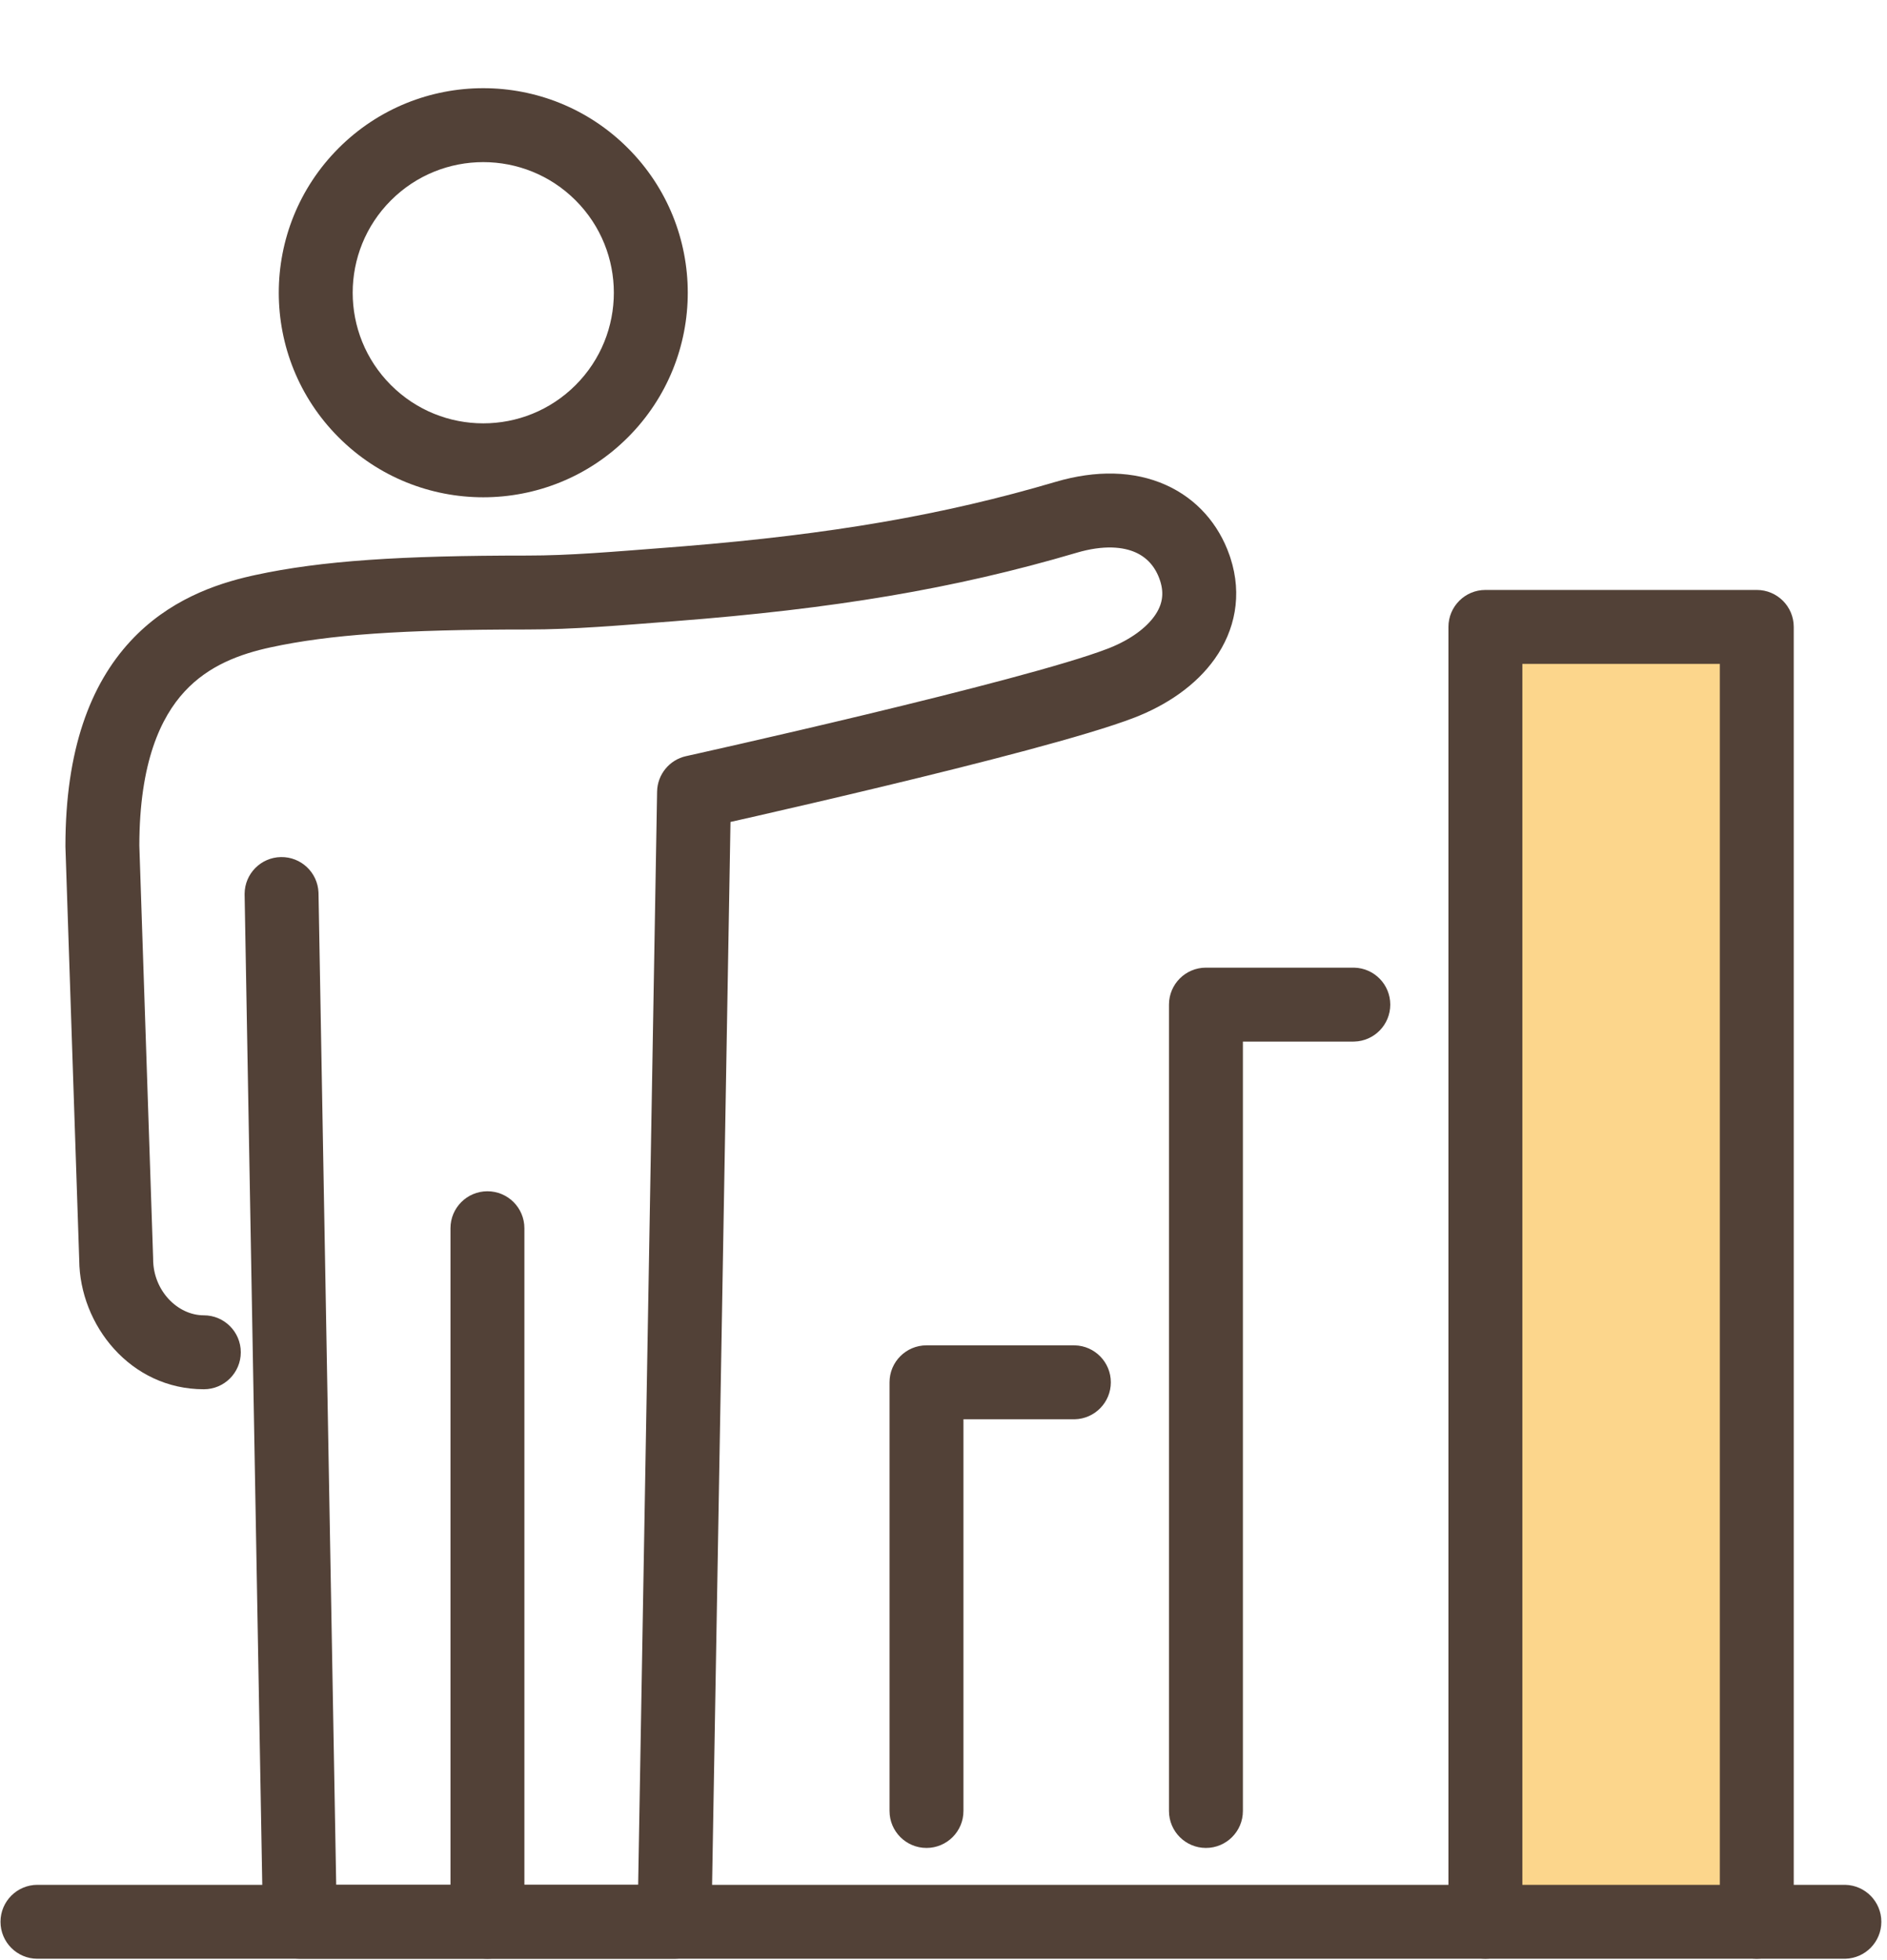 <svg width="157" height="163" viewBox="0 0 157 163" fill="none" xmlns="http://www.w3.org/2000/svg">
<path d="M124.463 53.98V161.04H147.611V53.98H124.463Z" fill="#FCD68C"/>
<path d="M23.372 71.29C25.043 71.26 26.427 72.569 26.499 74.23L26.501 74.309L27.972 156.776H37.48V102.162C37.48 100.464 38.857 99.087 40.555 99.087C42.254 99.087 43.63 100.464 43.63 102.162V159.851C43.63 161.549 42.253 162.926 40.555 162.926H24.951C23.274 162.926 21.907 161.582 21.877 159.906L20.352 74.419L20.352 74.34C20.364 72.678 21.7 71.319 23.372 71.29Z" fill="#524137"/>
<path d="M47.891 16.667C43.648 12.424 36.769 12.424 32.526 16.667C28.283 20.91 28.283 27.789 32.526 32.031C36.769 36.274 43.648 36.274 47.891 32.031C52.133 27.788 52.133 20.91 47.891 16.667ZM52.239 12.318C58.884 18.963 58.884 29.735 52.239 36.38C45.595 43.024 34.822 43.025 28.177 36.38C21.533 29.736 21.533 18.963 28.177 12.318C34.822 5.674 45.595 5.674 52.239 12.318Z" fill="#524137"/>
<path d="M87.814 40.084C91.183 39.09 94.347 39.15 96.997 40.337C99.594 41.5 101.393 43.615 102.287 46.157L102.371 46.404L102.371 46.405C103.38 49.509 102.741 52.443 101.075 54.793C99.478 57.046 97.019 58.674 94.365 59.697V59.697C90.436 61.213 81.325 63.529 73.449 65.421C69.457 66.38 65.698 67.249 62.939 67.879C62.126 68.064 61.399 68.228 60.778 68.368L59.192 159.905C59.163 161.582 57.795 162.926 56.117 162.926H40.56C38.861 162.926 37.485 161.549 37.485 159.851C37.485 158.153 38.861 156.776 40.56 156.776H53.095L54.671 65.843C54.696 64.421 55.693 63.201 57.082 62.894L57.746 65.896C57.082 62.894 57.082 62.894 57.082 62.894C57.082 62.894 57.083 62.894 57.083 62.894C57.084 62.894 57.085 62.893 57.087 62.893C57.09 62.892 57.095 62.891 57.101 62.89C57.114 62.887 57.135 62.882 57.161 62.877C57.214 62.865 57.292 62.847 57.395 62.824C57.602 62.778 57.906 62.711 58.296 62.623C59.076 62.448 60.2 62.195 61.572 61.882C64.316 61.257 68.05 60.393 72.013 59.441C80.046 57.512 88.691 55.294 92.152 53.959L92.327 53.891C94.116 53.171 95.376 52.199 96.058 51.236C96.694 50.339 96.882 49.411 96.522 48.306V48.306C96.153 47.17 95.451 46.383 94.483 45.95C93.483 45.502 91.882 45.295 89.555 45.982L89.555 45.983C79.37 48.99 69.315 50.649 56.184 51.664H56.183C51.48 52.026 47.707 52.36 43.883 52.36C33.441 52.36 27.392 52.79 22.525 53.843L22.524 53.843C19.978 54.394 17.368 55.342 15.355 57.522C13.387 59.654 11.601 63.395 11.593 70.328L12.739 104.63C12.74 104.664 12.741 104.698 12.741 104.732C12.741 107.333 14.758 109.406 16.959 109.406C18.657 109.406 20.034 110.783 20.034 112.481C20.034 114.18 18.657 115.556 16.959 115.556C10.832 115.556 6.635 110.196 6.592 104.816L5.445 70.478C5.444 70.444 5.443 70.409 5.443 70.375C5.443 62.339 7.532 56.929 10.837 53.35C14 49.923 17.916 48.577 20.935 47.896L21.225 47.832C26.765 46.633 33.36 46.21 43.883 46.21C47.409 46.21 50.884 45.904 55.711 45.532L56.904 45.437C69.141 44.439 78.451 42.849 87.813 40.084H87.814Z" fill="#524137"/>
<path d="M153.454 156.776L153.534 156.777C155.195 156.819 156.529 158.179 156.529 159.851C156.529 161.523 155.195 162.883 153.534 162.925L153.454 162.926H3.117C1.419 162.926 0.042 161.549 0.042 159.851C0.042 158.153 1.419 156.776 3.117 156.776H153.454Z" fill="#524137"/>
<path d="M74.01 150.633V114.978C74.01 113.279 75.386 111.903 77.085 111.903H89.347L89.426 111.904C91.088 111.946 92.422 113.306 92.422 114.978C92.422 116.649 91.088 118.009 89.426 118.052L89.347 118.053H80.16V150.633C80.16 152.331 78.783 153.708 77.085 153.708C75.386 153.708 74.01 152.331 74.01 150.633Z" fill="#524137"/>
<path d="M97.26 150.633V83.562C97.26 81.864 98.636 80.487 100.335 80.487H112.597L112.676 80.488C114.338 80.53 115.672 81.89 115.672 83.562C115.672 85.234 114.338 86.594 112.676 86.636L112.597 86.637H103.41V150.633C103.41 152.331 102.033 153.708 100.335 153.708C98.636 153.708 97.26 152.331 97.26 150.633Z" fill="#524137"/>
<path d="M143.091 159.851V55.221H126.662V159.851C126.662 161.549 125.285 162.926 123.587 162.926C121.888 162.926 120.512 161.549 120.512 159.851V52.146C120.512 50.448 121.888 49.071 123.587 49.071H146.166C147.864 49.071 149.241 50.448 149.241 52.146V159.851C149.241 161.549 147.864 162.926 146.166 162.926C144.467 162.926 143.091 161.549 143.091 159.851Z" fill="#524137"/>
</svg>
